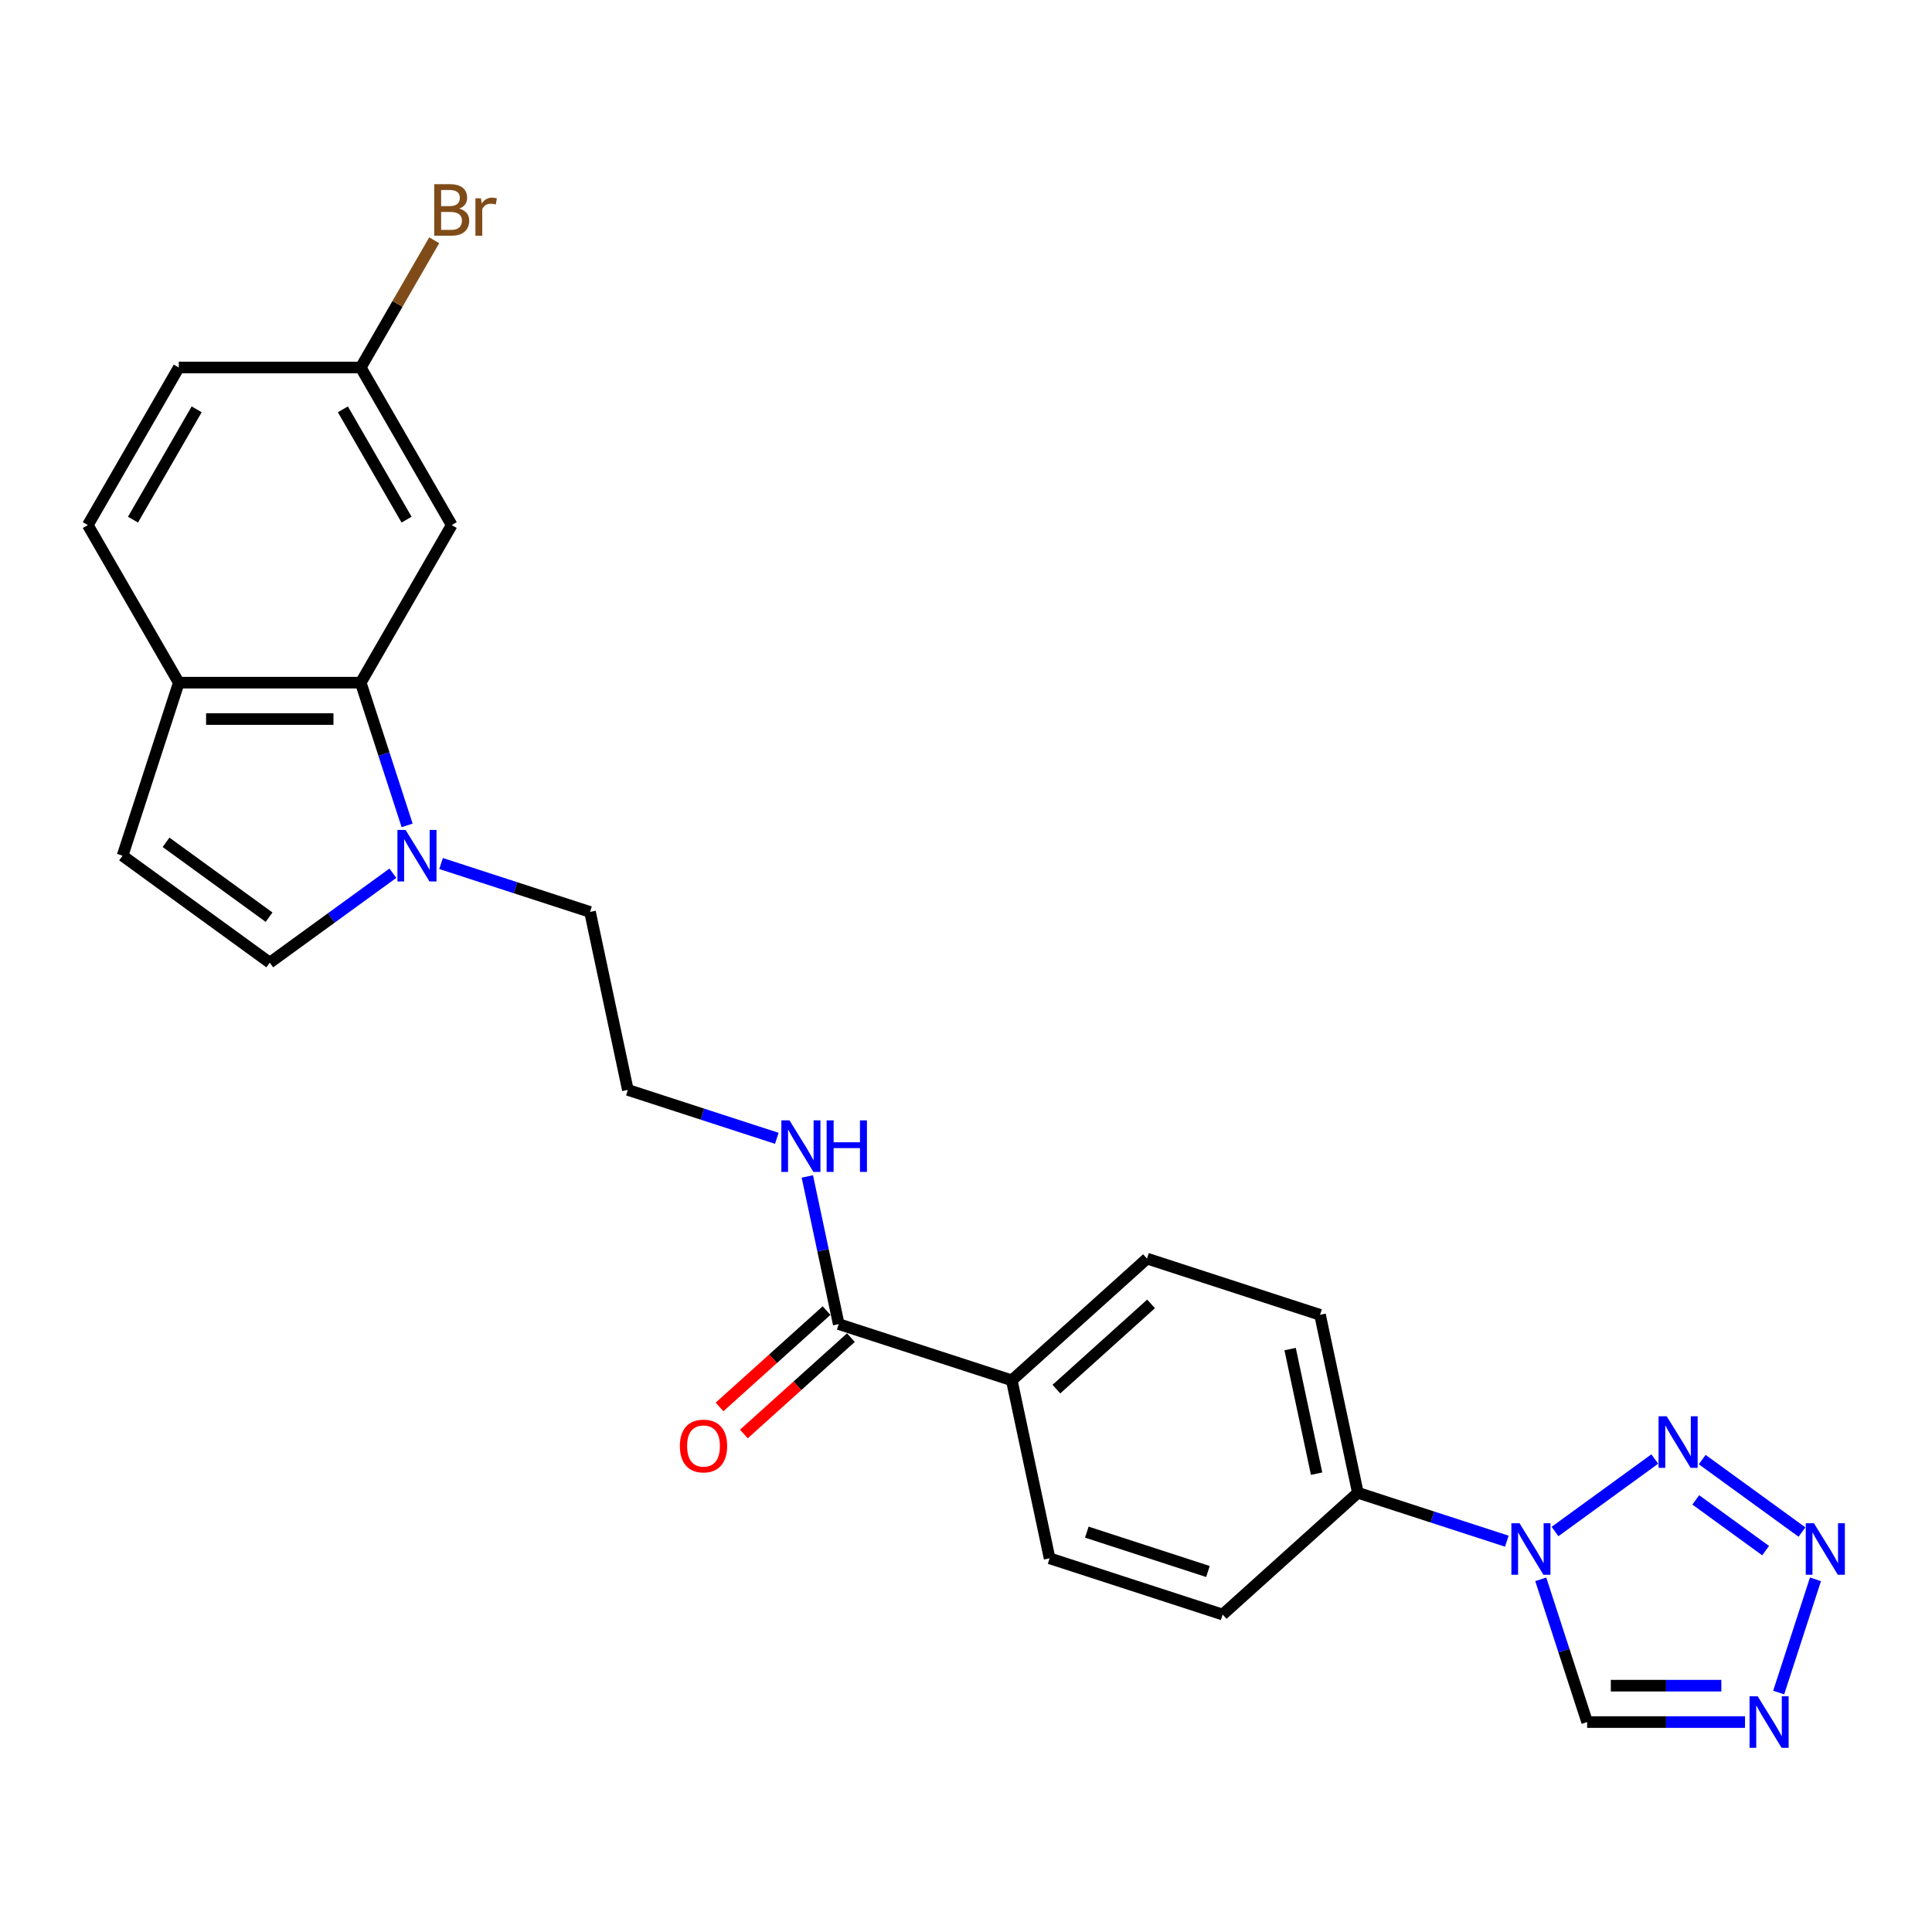<?xml version='1.0' encoding='iso-8859-1'?>
<svg version='1.1' baseProfile='full'
              xmlns='http://www.w3.org/2000/svg'
                      xmlns:rdkit='http://www.rdkit.org/xml'
                      xmlns:xlink='http://www.w3.org/1999/xlink'
                  xml:space='preserve'
width='1000px' height='1000px' viewBox='0 0 1000 1000'>
<!-- END OF HEADER -->
<rect style='opacity:1.0;fill:#FFFFFF;stroke:none' width='1000' height='1000' x='0' y='0'> </rect>
<path class='bond-0' d='M 804.868,792.71 L 856.507,755.192' style='fill:none;fill-rule:evenodd;stroke:#0000FF;stroke-width:6px;stroke-linecap:butt;stroke-linejoin:miter;stroke-opacity:1' />
<path class='bond-5' d='M 797.497,817.46 L 809.5,854.399' style='fill:none;fill-rule:evenodd;stroke:#0000FF;stroke-width:6px;stroke-linecap:butt;stroke-linejoin:miter;stroke-opacity:1' />
<path class='bond-5' d='M 809.5,854.399 L 821.502,891.338' style='fill:none;fill-rule:evenodd;stroke:#000000;stroke-width:6px;stroke-linecap:butt;stroke-linejoin:miter;stroke-opacity:1' />
<path class='bond-11' d='M 779.93,797.718 L 741.38,785.192' style='fill:none;fill-rule:evenodd;stroke:#0000FF;stroke-width:6px;stroke-linecap:butt;stroke-linejoin:miter;stroke-opacity:1' />
<path class='bond-11' d='M 741.38,785.192 L 702.83,772.667' style='fill:none;fill-rule:evenodd;stroke:#000000;stroke-width:6px;stroke-linecap:butt;stroke-linejoin:miter;stroke-opacity:1' />
<path class='bond-1' d='M 881.06,755.472 L 932.699,792.99' style='fill:none;fill-rule:evenodd;stroke:#0000FF;stroke-width:6px;stroke-linecap:butt;stroke-linejoin:miter;stroke-opacity:1' />
<path class='bond-1' d='M 877.735,776.338 L 913.882,802.601' style='fill:none;fill-rule:evenodd;stroke:#0000FF;stroke-width:6px;stroke-linecap:butt;stroke-linejoin:miter;stroke-opacity:1' />
<path class='bond-25' d='M 939.685,817.46 L 920.644,876.061' style='fill:none;fill-rule:evenodd;stroke:#0000FF;stroke-width:6px;stroke-linecap:butt;stroke-linejoin:miter;stroke-opacity:1' />
<path class='bond-2' d='M 903.211,891.338 L 862.357,891.338' style='fill:none;fill-rule:evenodd;stroke:#0000FF;stroke-width:6px;stroke-linecap:butt;stroke-linejoin:miter;stroke-opacity:1' />
<path class='bond-2' d='M 862.357,891.338 L 821.502,891.338' style='fill:none;fill-rule:evenodd;stroke:#000000;stroke-width:6px;stroke-linecap:butt;stroke-linejoin:miter;stroke-opacity:1' />
<path class='bond-2' d='M 890.955,872.503 L 862.357,872.503' style='fill:none;fill-rule:evenodd;stroke:#0000FF;stroke-width:6px;stroke-linecap:butt;stroke-linejoin:miter;stroke-opacity:1' />
<path class='bond-2' d='M 862.357,872.503 L 833.758,872.503' style='fill:none;fill-rule:evenodd;stroke:#000000;stroke-width:6px;stroke-linecap:butt;stroke-linejoin:miter;stroke-opacity:1' />
<path class='bond-3' d='M 228.294,446.964 L 266.844,459.49' style='fill:none;fill-rule:evenodd;stroke:#0000FF;stroke-width:6px;stroke-linecap:butt;stroke-linejoin:miter;stroke-opacity:1' />
<path class='bond-3' d='M 266.844,459.49 L 305.393,472.016' style='fill:none;fill-rule:evenodd;stroke:#000000;stroke-width:6px;stroke-linecap:butt;stroke-linejoin:miter;stroke-opacity:1' />
<path class='bond-4' d='M 210.727,427.223 L 198.724,390.283' style='fill:none;fill-rule:evenodd;stroke:#0000FF;stroke-width:6px;stroke-linecap:butt;stroke-linejoin:miter;stroke-opacity:1' />
<path class='bond-4' d='M 198.724,390.283 L 186.722,353.344' style='fill:none;fill-rule:evenodd;stroke:#000000;stroke-width:6px;stroke-linecap:butt;stroke-linejoin:miter;stroke-opacity:1' />
<path class='bond-6' d='M 203.355,451.972 L 171.494,475.121' style='fill:none;fill-rule:evenodd;stroke:#0000FF;stroke-width:6px;stroke-linecap:butt;stroke-linejoin:miter;stroke-opacity:1' />
<path class='bond-6' d='M 171.494,475.121 L 139.633,498.269' style='fill:none;fill-rule:evenodd;stroke:#000000;stroke-width:6px;stroke-linecap:butt;stroke-linejoin:miter;stroke-opacity:1' />
<path class='bond-9' d='M 186.722,353.344 L 92.544,353.344' style='fill:none;fill-rule:evenodd;stroke:#000000;stroke-width:6px;stroke-linecap:butt;stroke-linejoin:miter;stroke-opacity:1' />
<path class='bond-9' d='M 172.595,372.18 L 106.67,372.18' style='fill:none;fill-rule:evenodd;stroke:#000000;stroke-width:6px;stroke-linecap:butt;stroke-linejoin:miter;stroke-opacity:1' />
<path class='bond-10' d='M 186.722,353.344 L 233.811,271.783' style='fill:none;fill-rule:evenodd;stroke:#000000;stroke-width:6px;stroke-linecap:butt;stroke-linejoin:miter;stroke-opacity:1' />
<path class='bond-8' d='M 139.633,498.269 L 63.441,442.913' style='fill:none;fill-rule:evenodd;stroke:#000000;stroke-width:6px;stroke-linecap:butt;stroke-linejoin:miter;stroke-opacity:1' />
<path class='bond-8' d='M 139.275,474.728 L 85.941,435.978' style='fill:none;fill-rule:evenodd;stroke:#000000;stroke-width:6px;stroke-linecap:butt;stroke-linejoin:miter;stroke-opacity:1' />
<path class='bond-7' d='M 434.124,685.359 L 523.693,714.461' style='fill:none;fill-rule:evenodd;stroke:#000000;stroke-width:6px;stroke-linecap:butt;stroke-linejoin:miter;stroke-opacity:1' />
<path class='bond-13' d='M 427.822,678.36 L 400.127,703.297' style='fill:none;fill-rule:evenodd;stroke:#000000;stroke-width:6px;stroke-linecap:butt;stroke-linejoin:miter;stroke-opacity:1' />
<path class='bond-13' d='M 400.127,703.297 L 372.432,728.234' style='fill:none;fill-rule:evenodd;stroke:#FF0000;stroke-width:6px;stroke-linecap:butt;stroke-linejoin:miter;stroke-opacity:1' />
<path class='bond-13' d='M 440.426,692.358 L 412.73,717.294' style='fill:none;fill-rule:evenodd;stroke:#000000;stroke-width:6px;stroke-linecap:butt;stroke-linejoin:miter;stroke-opacity:1' />
<path class='bond-13' d='M 412.73,717.294 L 385.035,742.231' style='fill:none;fill-rule:evenodd;stroke:#FF0000;stroke-width:6px;stroke-linecap:butt;stroke-linejoin:miter;stroke-opacity:1' />
<path class='bond-18' d='M 434.124,685.359 L 426.001,647.144' style='fill:none;fill-rule:evenodd;stroke:#000000;stroke-width:6px;stroke-linecap:butt;stroke-linejoin:miter;stroke-opacity:1' />
<path class='bond-18' d='M 426.001,647.144 L 417.878,608.929' style='fill:none;fill-rule:evenodd;stroke:#0000FF;stroke-width:6px;stroke-linecap:butt;stroke-linejoin:miter;stroke-opacity:1' />
<path class='bond-27' d='M 63.441,442.913 L 92.544,353.344' style='fill:none;fill-rule:evenodd;stroke:#000000;stroke-width:6px;stroke-linecap:butt;stroke-linejoin:miter;stroke-opacity:1' />
<path class='bond-19' d='M 92.544,353.344 L 45.455,271.783' style='fill:none;fill-rule:evenodd;stroke:#000000;stroke-width:6px;stroke-linecap:butt;stroke-linejoin:miter;stroke-opacity:1' />
<path class='bond-20' d='M 233.811,271.783 L 186.722,190.222' style='fill:none;fill-rule:evenodd;stroke:#000000;stroke-width:6px;stroke-linecap:butt;stroke-linejoin:miter;stroke-opacity:1' />
<path class='bond-20' d='M 210.436,268.967 L 177.473,211.874' style='fill:none;fill-rule:evenodd;stroke:#000000;stroke-width:6px;stroke-linecap:butt;stroke-linejoin:miter;stroke-opacity:1' />
<path class='bond-14' d='M 702.83,772.667 L 683.25,680.547' style='fill:none;fill-rule:evenodd;stroke:#000000;stroke-width:6px;stroke-linecap:butt;stroke-linejoin:miter;stroke-opacity:1' />
<path class='bond-14' d='M 681.469,762.765 L 667.763,698.281' style='fill:none;fill-rule:evenodd;stroke:#000000;stroke-width:6px;stroke-linecap:butt;stroke-linejoin:miter;stroke-opacity:1' />
<path class='bond-15' d='M 702.83,772.667 L 632.842,835.684' style='fill:none;fill-rule:evenodd;stroke:#000000;stroke-width:6px;stroke-linecap:butt;stroke-linejoin:miter;stroke-opacity:1' />
<path class='bond-12' d='M 523.693,714.461 L 543.273,806.582' style='fill:none;fill-rule:evenodd;stroke:#000000;stroke-width:6px;stroke-linecap:butt;stroke-linejoin:miter;stroke-opacity:1' />
<path class='bond-26' d='M 523.693,714.461 L 593.681,651.444' style='fill:none;fill-rule:evenodd;stroke:#000000;stroke-width:6px;stroke-linecap:butt;stroke-linejoin:miter;stroke-opacity:1' />
<path class='bond-26' d='M 546.794,719.006 L 595.786,674.894' style='fill:none;fill-rule:evenodd;stroke:#000000;stroke-width:6px;stroke-linecap:butt;stroke-linejoin:miter;stroke-opacity:1' />
<path class='bond-16' d='M 683.25,680.547 L 593.681,651.444' style='fill:none;fill-rule:evenodd;stroke:#000000;stroke-width:6px;stroke-linecap:butt;stroke-linejoin:miter;stroke-opacity:1' />
<path class='bond-17' d='M 632.842,835.684 L 543.273,806.582' style='fill:none;fill-rule:evenodd;stroke:#000000;stroke-width:6px;stroke-linecap:butt;stroke-linejoin:miter;stroke-opacity:1' />
<path class='bond-17' d='M 625.228,813.405 L 562.529,793.033' style='fill:none;fill-rule:evenodd;stroke:#000000;stroke-width:6px;stroke-linecap:butt;stroke-linejoin:miter;stroke-opacity:1' />
<path class='bond-24' d='M 402.074,589.187 L 363.524,576.661' style='fill:none;fill-rule:evenodd;stroke:#0000FF;stroke-width:6px;stroke-linecap:butt;stroke-linejoin:miter;stroke-opacity:1' />
<path class='bond-24' d='M 363.524,576.661 L 324.974,564.136' style='fill:none;fill-rule:evenodd;stroke:#000000;stroke-width:6px;stroke-linecap:butt;stroke-linejoin:miter;stroke-opacity:1' />
<path class='bond-28' d='M 45.455,271.783 L 92.544,190.222' style='fill:none;fill-rule:evenodd;stroke:#000000;stroke-width:6px;stroke-linecap:butt;stroke-linejoin:miter;stroke-opacity:1' />
<path class='bond-28' d='M 68.83,268.967 L 101.792,211.874' style='fill:none;fill-rule:evenodd;stroke:#000000;stroke-width:6px;stroke-linecap:butt;stroke-linejoin:miter;stroke-opacity:1' />
<path class='bond-21' d='M 186.722,190.222 L 92.544,190.222' style='fill:none;fill-rule:evenodd;stroke:#000000;stroke-width:6px;stroke-linecap:butt;stroke-linejoin:miter;stroke-opacity:1' />
<path class='bond-23' d='M 186.722,190.222 L 205.737,157.287' style='fill:none;fill-rule:evenodd;stroke:#000000;stroke-width:6px;stroke-linecap:butt;stroke-linejoin:miter;stroke-opacity:1' />
<path class='bond-23' d='M 205.737,157.287 L 224.752,124.352' style='fill:none;fill-rule:evenodd;stroke:#7F4C19;stroke-width:6px;stroke-linecap:butt;stroke-linejoin:miter;stroke-opacity:1' />
<path class='bond-22' d='M 305.393,472.016 L 324.974,564.136' style='fill:none;fill-rule:evenodd;stroke:#000000;stroke-width:6px;stroke-linecap:butt;stroke-linejoin:miter;stroke-opacity:1' />
<path  class='atom-0' d='M 786.504 788.434
L 795.243 802.561
Q 796.11 803.954, 797.504 806.478
Q 798.898 809.002, 798.973 809.153
L 798.973 788.434
L 802.514 788.434
L 802.514 815.105
L 798.86 815.105
L 789.48 799.66
Q 788.387 797.852, 787.219 795.78
Q 786.089 793.708, 785.75 793.067
L 785.75 815.105
L 782.285 815.105
L 782.285 788.434
L 786.504 788.434
' fill='#0000FF'/>
<path  class='atom-1' d='M 862.696 733.077
L 871.435 747.204
Q 872.302 748.598, 873.696 751.122
Q 875.089 753.646, 875.165 753.796
L 875.165 733.077
L 878.706 733.077
L 878.706 759.749
L 875.052 759.749
L 865.672 744.303
Q 864.579 742.495, 863.411 740.423
Q 862.281 738.351, 861.942 737.711
L 861.942 759.749
L 858.476 759.749
L 858.476 733.077
L 862.696 733.077
' fill='#0000FF'/>
<path  class='atom-2' d='M 938.887 788.434
L 947.627 802.561
Q 948.494 803.954, 949.887 806.478
Q 951.281 809.002, 951.357 809.153
L 951.357 788.434
L 954.898 788.434
L 954.898 815.105
L 951.244 815.105
L 941.863 799.66
Q 940.771 797.852, 939.603 795.78
Q 938.473 793.708, 938.134 793.067
L 938.134 815.105
L 934.668 815.105
L 934.668 788.434
L 938.887 788.434
' fill='#0000FF'/>
<path  class='atom-3' d='M 909.785 878.003
L 918.524 892.129
Q 919.391 893.523, 920.785 896.047
Q 922.179 898.571, 922.254 898.722
L 922.254 878.003
L 925.795 878.003
L 925.795 904.674
L 922.141 904.674
L 912.761 889.229
Q 911.668 887.421, 910.5 885.349
Q 909.37 883.277, 909.031 882.636
L 909.031 904.674
L 905.566 904.674
L 905.566 878.003
L 909.785 878.003
' fill='#0000FF'/>
<path  class='atom-4' d='M 209.929 429.577
L 218.669 443.704
Q 219.535 445.098, 220.929 447.622
Q 222.323 450.146, 222.398 450.296
L 222.398 429.577
L 225.939 429.577
L 225.939 456.248
L 222.285 456.248
L 212.905 440.803
Q 211.813 438.995, 210.645 436.923
Q 209.515 434.851, 209.176 434.211
L 209.176 456.248
L 205.71 456.248
L 205.71 429.577
L 209.929 429.577
' fill='#0000FF'/>
<path  class='atom-14' d='M 351.893 748.452
Q 351.893 742.048, 355.057 738.469
Q 358.221 734.89, 364.136 734.89
Q 370.05 734.89, 373.215 738.469
Q 376.379 742.048, 376.379 748.452
Q 376.379 754.931, 373.177 758.623
Q 369.975 762.277, 364.136 762.277
Q 358.259 762.277, 355.057 758.623
Q 351.893 754.969, 351.893 748.452
M 364.136 759.263
Q 368.204 759.263, 370.389 756.551
Q 372.612 753.801, 372.612 748.452
Q 372.612 743.215, 370.389 740.578
Q 368.204 737.904, 364.136 737.904
Q 360.067 737.904, 357.845 740.541
Q 355.66 743.178, 355.66 748.452
Q 355.66 753.839, 357.845 756.551
Q 360.067 759.263, 364.136 759.263
' fill='#FF0000'/>
<path  class='atom-19' d='M 408.648 579.903
L 417.387 594.03
Q 418.254 595.423, 419.648 597.947
Q 421.041 600.471, 421.117 600.622
L 421.117 579.903
L 424.658 579.903
L 424.658 606.574
L 421.004 606.574
L 411.624 591.129
Q 410.531 589.321, 409.363 587.249
Q 408.233 585.177, 407.894 584.536
L 407.894 606.574
L 404.428 606.574
L 404.428 579.903
L 408.648 579.903
' fill='#0000FF'/>
<path  class='atom-19' d='M 427.86 579.903
L 431.476 579.903
L 431.476 591.242
L 445.113 591.242
L 445.113 579.903
L 448.73 579.903
L 448.73 606.574
L 445.113 606.574
L 445.113 594.256
L 431.476 594.256
L 431.476 606.574
L 427.86 606.574
L 427.86 579.903
' fill='#0000FF'/>
<path  class='atom-24' d='M 237.71 107.984
Q 240.272 108.699, 241.553 110.282
Q 242.871 111.826, 242.871 114.124
Q 242.871 117.816, 240.498 119.925
Q 238.162 121.997, 233.717 121.997
L 224.751 121.997
L 224.751 95.326
L 232.624 95.326
Q 237.183 95.326, 239.481 97.172
Q 241.779 99.018, 241.779 102.408
Q 241.779 106.439, 237.71 107.984
M 228.33 98.34
L 228.33 106.703
L 232.624 106.703
Q 235.261 106.703, 236.618 105.648
Q 238.011 104.556, 238.011 102.408
Q 238.011 98.34, 232.624 98.34
L 228.33 98.34
M 233.717 118.984
Q 236.316 118.984, 237.71 117.74
Q 239.104 116.497, 239.104 114.124
Q 239.104 111.939, 237.559 110.847
Q 236.053 109.716, 233.152 109.716
L 228.33 109.716
L 228.33 118.984
L 233.717 118.984
' fill='#7F4C19'/>
<path  class='atom-24' d='M 248.936 102.634
L 249.35 105.309
Q 251.385 102.295, 254.7 102.295
Q 255.755 102.295, 257.186 102.672
L 256.621 105.836
Q 255.001 105.46, 254.097 105.46
Q 252.515 105.46, 251.46 106.1
Q 250.443 106.703, 249.614 108.172
L 249.614 121.997
L 246.073 121.997
L 246.073 102.634
L 248.936 102.634
' fill='#7F4C19'/>
</svg>
